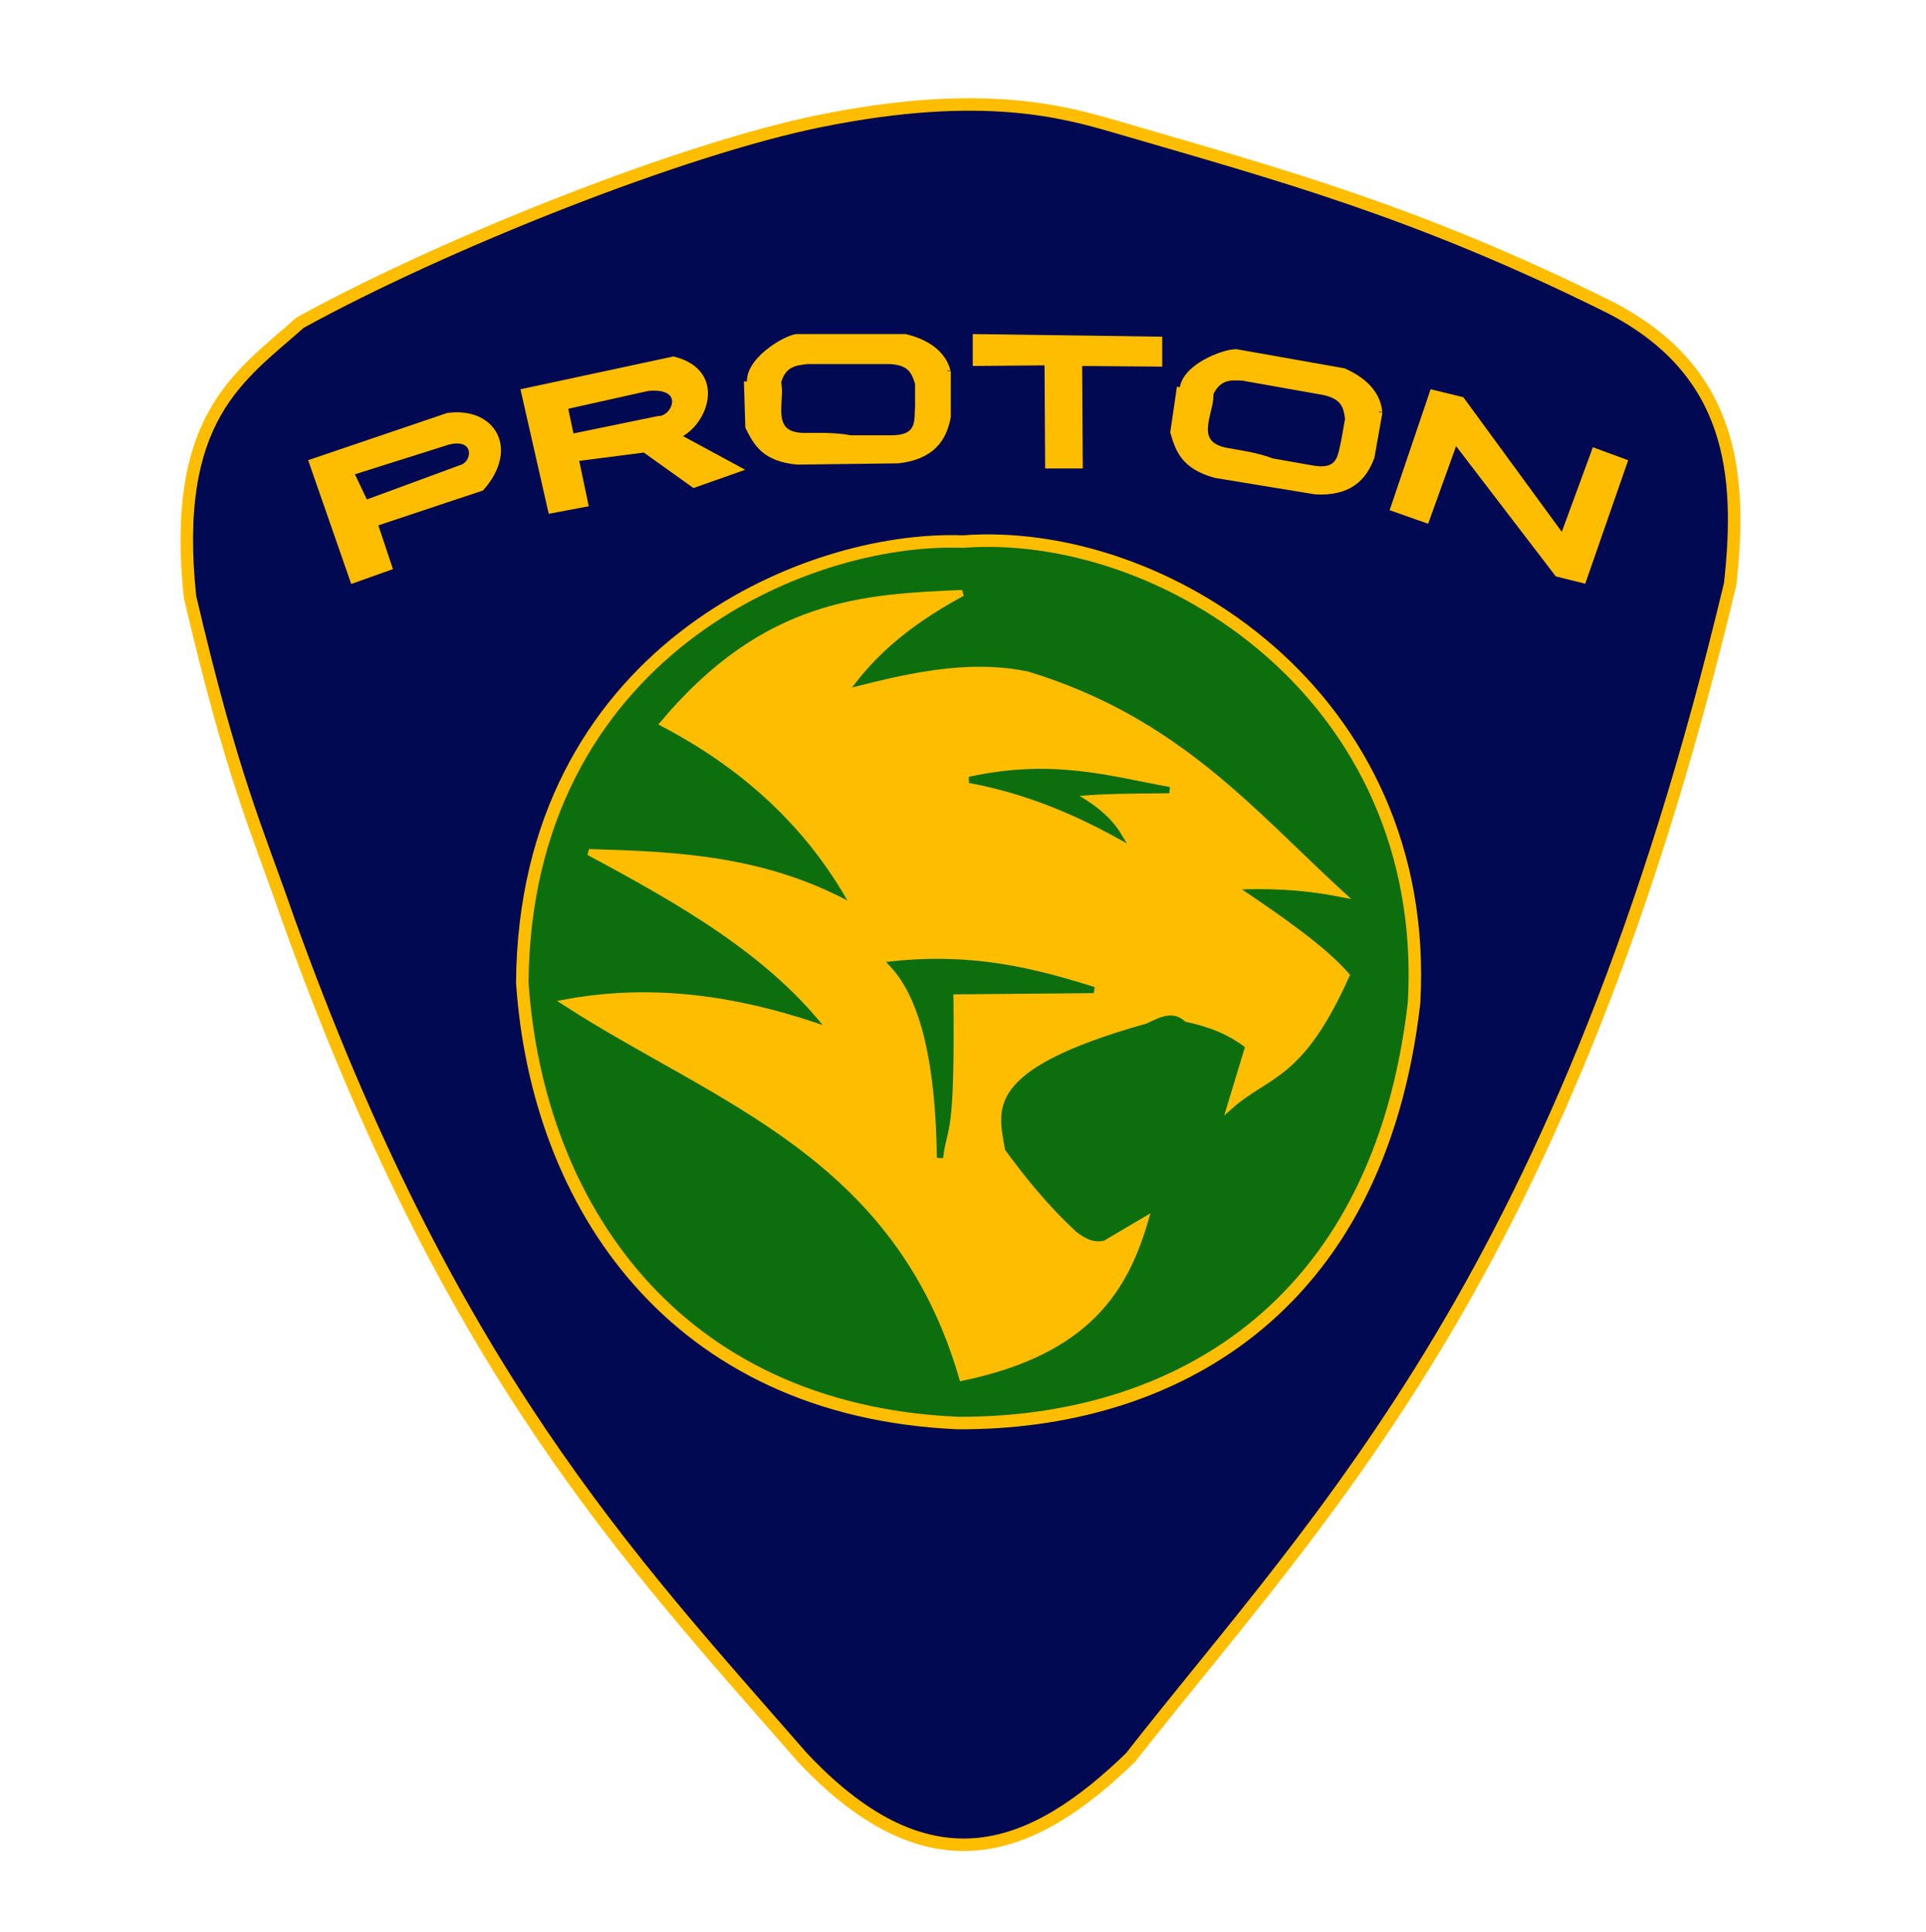 <?xml version="1.0" encoding="UTF-8" standalone="no"?> <!-- Created with Inkscape (http://www.inkscape.org/) --> <svg xmlns:dc="http://purl.org/dc/elements/1.1/" xmlns:cc="http://web.resource.org/cc/" xmlns:rdf="http://www.w3.org/1999/02/22-rdf-syntax-ns#" xmlns:svg="http://www.w3.org/2000/svg" xmlns="http://www.w3.org/2000/svg" xmlns:sodipodi="http://sodipodi.sourceforge.net/DTD/sodipodi-0.dtd" xmlns:inkscape="http://www.inkscape.org/namespaces/inkscape" id="svg2211" sodipodi:version="0.32" inkscape:version="0.45.1" width="308" height="309" sodipodi:docbase="C:\Documents and Settings\End User\Desktop" sodipodi:docname="PROTON_LOGO.svg" inkscape:output_extension="org.inkscape.output.svg.inkscape">  <defs id="defs2214"></defs> <g inkscape:groupmode="layer" id="layer1" inkscape:label="svg"> <path style="fill:#000952;fill-opacity:1;fill-rule:nonzero;stroke:#ffbd00;stroke-width:2;stroke-linecap:butt;stroke-linejoin:miter;stroke-miterlimit:4;stroke-dasharray:none;stroke-opacity:1" d="M 30.384,95.444 C 27.37,66.698 38.305,60.208 48.006,51.594 C 71.237,38.837 109.22,23.756 131.307,19.318 C 157.185,14.117 170.2,17.87 178.742,20.366 C 204.564,27.911 226.344,33.697 257.421,49.135 C 277.075,59.256 278.649,75.706 276.682,93.395 C 250.261,204.073 211.605,241.749 180.786,281.09 C 165.478,295.897 149.057,303.132 128.33,281.09 C 100.21,248.869 71.957,219.164 45.957,146.671 C 41.209,132.916 37.174,124.516 30.384,95.444 z " id="path2220" sodipodi:nodetypes="ccsscccccc"></path> </g> <g inkscape:groupmode="layer" id="layer2" inkscape:label="proto"> <path style="fill:#0c6e0d;fill-opacity:1;fill-rule:evenodd;stroke:#ffbd00;stroke-width:2;stroke-linecap:butt;stroke-linejoin:miter;stroke-miterlimit:4;stroke-dasharray:none;stroke-opacity:1" d="M 154.008,86.614 C 128.44,85.663 83.978,104.76 83.52,157.102 C 85.881,192.491 107.662,225.588 153.188,227.59 C 186.82,227.74 220.425,210.078 226.135,160.38 C 228.905,111.071 185.825,84.206 154.008,86.614 z " id="path6143" sodipodi:nodetypes="ccccc"></path> </g> <g inkscape:groupmode="layer" id="layer4" inkscape:label="asda"> <path style="fill:#ffbd00;fill-opacity:1;fill-rule:evenodd;stroke:#ffbd00;stroke-width:1px;stroke-linecap:butt;stroke-linejoin:miter;stroke-opacity:1" d="M 49.915,73.909 L 56.472,92.761 L 62.209,90.712 L 59.751,83.335 L 56.062,75.549 L 71.635,70.631 C 76.156,69.463 76.332,73.627 74.094,74.729 L 58.521,80.466 L 59.751,83.745 L 76.963,78.007 C 82.503,71.688 78.7,65.588 71.635,66.533 L 49.915,73.909 z " id="path10025" sodipodi:nodetypes="cccccccccccc"></path> <path style="fill:#ffbd00;fill-opacity:1;fill-rule:evenodd;stroke:#ffbd00;stroke-width:1px;stroke-linecap:butt;stroke-linejoin:miter;stroke-opacity:1" d="M 83.827,62.639 L 88.13,81.593 L 93.56,80.569 L 90.282,64.996 L 103.601,62.025 C 110.236,61.402 108.089,67.109 105.24,67.045 L 91.306,69.914 L 91.921,73.295 L 103.088,71.86 L 110.977,77.495 L 117.944,75.036 L 108.109,69.709 C 112.474,68.165 115.982,59.632 107.699,57.517 L 83.827,62.639 z " id="path10998" sodipodi:nodetypes="cccccccccccccc"></path> <path style="fill:#ffbd00;fill-opacity:1;fill-rule:evenodd;stroke:#ffbd00;stroke-width:1px;stroke-linecap:butt;stroke-linejoin:miter;stroke-opacity:1" d="M 119.481,61.512 L 124.501,61.615 C 124.908,64.547 122.728,69.731 128.68,69.74 C 130.276,69.743 133.663,69.621 135.976,70.118 L 142.123,70.118 C 147.262,70.254 146.683,67.381 146.836,64.893 L 146.836,61.307 C 146.279,59.578 145.717,57.851 142.226,57.722 L 129.112,57.722 C 127.067,57.964 125.009,58.176 124.296,61.615 L 119.993,61.512 C 119.326,57.813 125.518,54.164 127.37,53.931 L 144.787,53.931 C 151.675,55.606 151.458,60.128 151.549,59.361 L 151.549,66.635 C 150.901,70.239 148.933,72.99 143.66,73.602 L 127.472,73.807 C 122.223,73.29 120.968,70.827 119.686,68.274 L 119.481,61.512 z " id="path11969" sodipodi:nodetypes="ccscccccccccccccccc"></path> <path style="fill:#ffbd00;fill-opacity:1;fill-rule:evenodd;stroke:#ffbd00;stroke-width:1px;stroke-linecap:butt;stroke-linejoin:miter;stroke-opacity:1" d="M 156.057,53.931 L 156.057,58.029 L 167.532,57.927 L 167.634,74.422 L 172.654,74.422 L 172.552,58.029 L 185.359,58.131 L 185.359,54.341 L 156.057,53.931 z " id="path12940"></path> <path style="fill:#ffbd00;fill-opacity:1;fill-rule:evenodd;stroke:#ffbd00;stroke-width:1px;stroke-linecap:butt;stroke-linejoin:miter;stroke-opacity:1" d="M 188.628,62.437 L 193.553,63.414 C 193.442,66.372 190.39,71.096 196.249,72.144 C 197.82,72.426 201.177,72.897 203.367,73.791 L 209.42,74.864 C 214.456,75.895 214.388,72.965 214.973,70.542 L 215.599,67.011 C 215.352,65.211 215.1,63.412 211.685,62.675 L 198.773,60.386 C 196.717,60.267 194.654,60.116 193.351,63.378 L 189.132,62.526 C 189.121,58.767 195.855,56.255 197.719,56.349 L 214.869,59.39 C 221.358,62.242 220.355,66.656 220.579,65.917 L 219.309,73.079 C 218.041,76.515 215.624,78.88 210.325,78.562 L 194.35,75.938 C 189.272,74.512 188.466,71.868 187.649,69.131 L 188.628,62.437 z " id="path13911" sodipodi:nodetypes="ccscccccccccccccccc"></path> <path style="fill:#ffbd00;fill-opacity:1;fill-rule:evenodd;stroke:#ffbd00;stroke-width:1px;stroke-linecap:butt;stroke-linejoin:miter;stroke-opacity:1" d="M 222.857,81.286 L 228.082,83.13 L 232.692,70.323 L 249.085,91.736 L 253.183,92.761 L 259.74,73.909 L 255.027,72.168 L 249.904,86.101 L 233.717,63.971 L 229.106,62.844 L 222.857,81.286 z " id="path13913"></path> <path style="fill:#ffbd00;fill-opacity:1;fill-rule:evenodd;stroke:#ffbd00;stroke-width:1px;stroke-linecap:butt;stroke-linejoin:miter;stroke-opacity:1" d="M 106.06,115.715 C 122.501,96.186 138.188,95.525 153.875,94.851 C 144.009,100.163 138.759,105.476 135.039,110.789 C 144.795,108.262 154.551,105.878 164.307,107.891 C 188.162,115.182 200.1,129.807 214.439,142.955 C 207.715,141.64 202.246,141.58 197.052,141.796 C 204.534,146.808 211.631,151.743 215.308,155.995 C 207.933,172.5 202.736,171.57 196.762,176.859 L 199.66,167.296 C 196.803,164.994 193.436,163.711 189.808,162.95 C 187.586,161.005 185.364,162.179 183.143,163.239 C 156.515,170.708 159.122,177.386 160.25,184.104 C 163.525,188.547 167.038,192.99 171.841,197.434 C 173.219,198.445 174.632,199.386 176.767,198.883 L 183.143,195.115 C 179.909,206.188 173.925,216.134 153.875,220.327 C 143.47,184.491 114.534,175.963 90.412,160.342 C 105.038,157.623 119.155,159.987 133.01,164.978 C 123.492,152.479 109.008,144.237 94.179,136.29 C 108.379,136.698 122.578,137.304 136.777,145.273 C 130.271,133.181 120.292,123.172 106.06,115.715 z " id="path14884" sodipodi:nodetypes="ccccccccccccccccccccc"></path> </g> <g inkscape:groupmode="layer" id="layer5" inkscape:label="asd"> <path style="fill:#0c6e0d;fill-opacity:1;fill-rule:evenodd;stroke:#0c6e0d;stroke-width:1px;stroke-linecap:butt;stroke-linejoin:miter;stroke-opacity:1" d="M 178.802,133.537 C 171.136,129.31 163.244,126.223 155.032,124.726 C 168.378,121.814 177.293,124.597 186.998,126.366 C 181.272,126.438 175.184,126.389 171.015,126.98 C 174.703,128.893 177.299,131.078 178.802,133.537 z " id="path16834" sodipodi:nodetypes="ccccc"></path> <path style="fill:#0c6e0d;fill-opacity:1;fill-rule:evenodd;stroke:#0c6e0d;stroke-width:1px;stroke-linecap:butt;stroke-linejoin:miter;stroke-opacity:1" d="M 142.738,154.233 C 147.839,159.684 150.134,170.438 150.319,185.174 C 151.03,179.338 152.246,182.839 151.959,158.536 L 174.908,158.331 C 165.535,155.422 155.871,152.845 142.738,154.233 z " id="path17805" sodipodi:nodetypes="ccccc"></path> </g> </svg> 